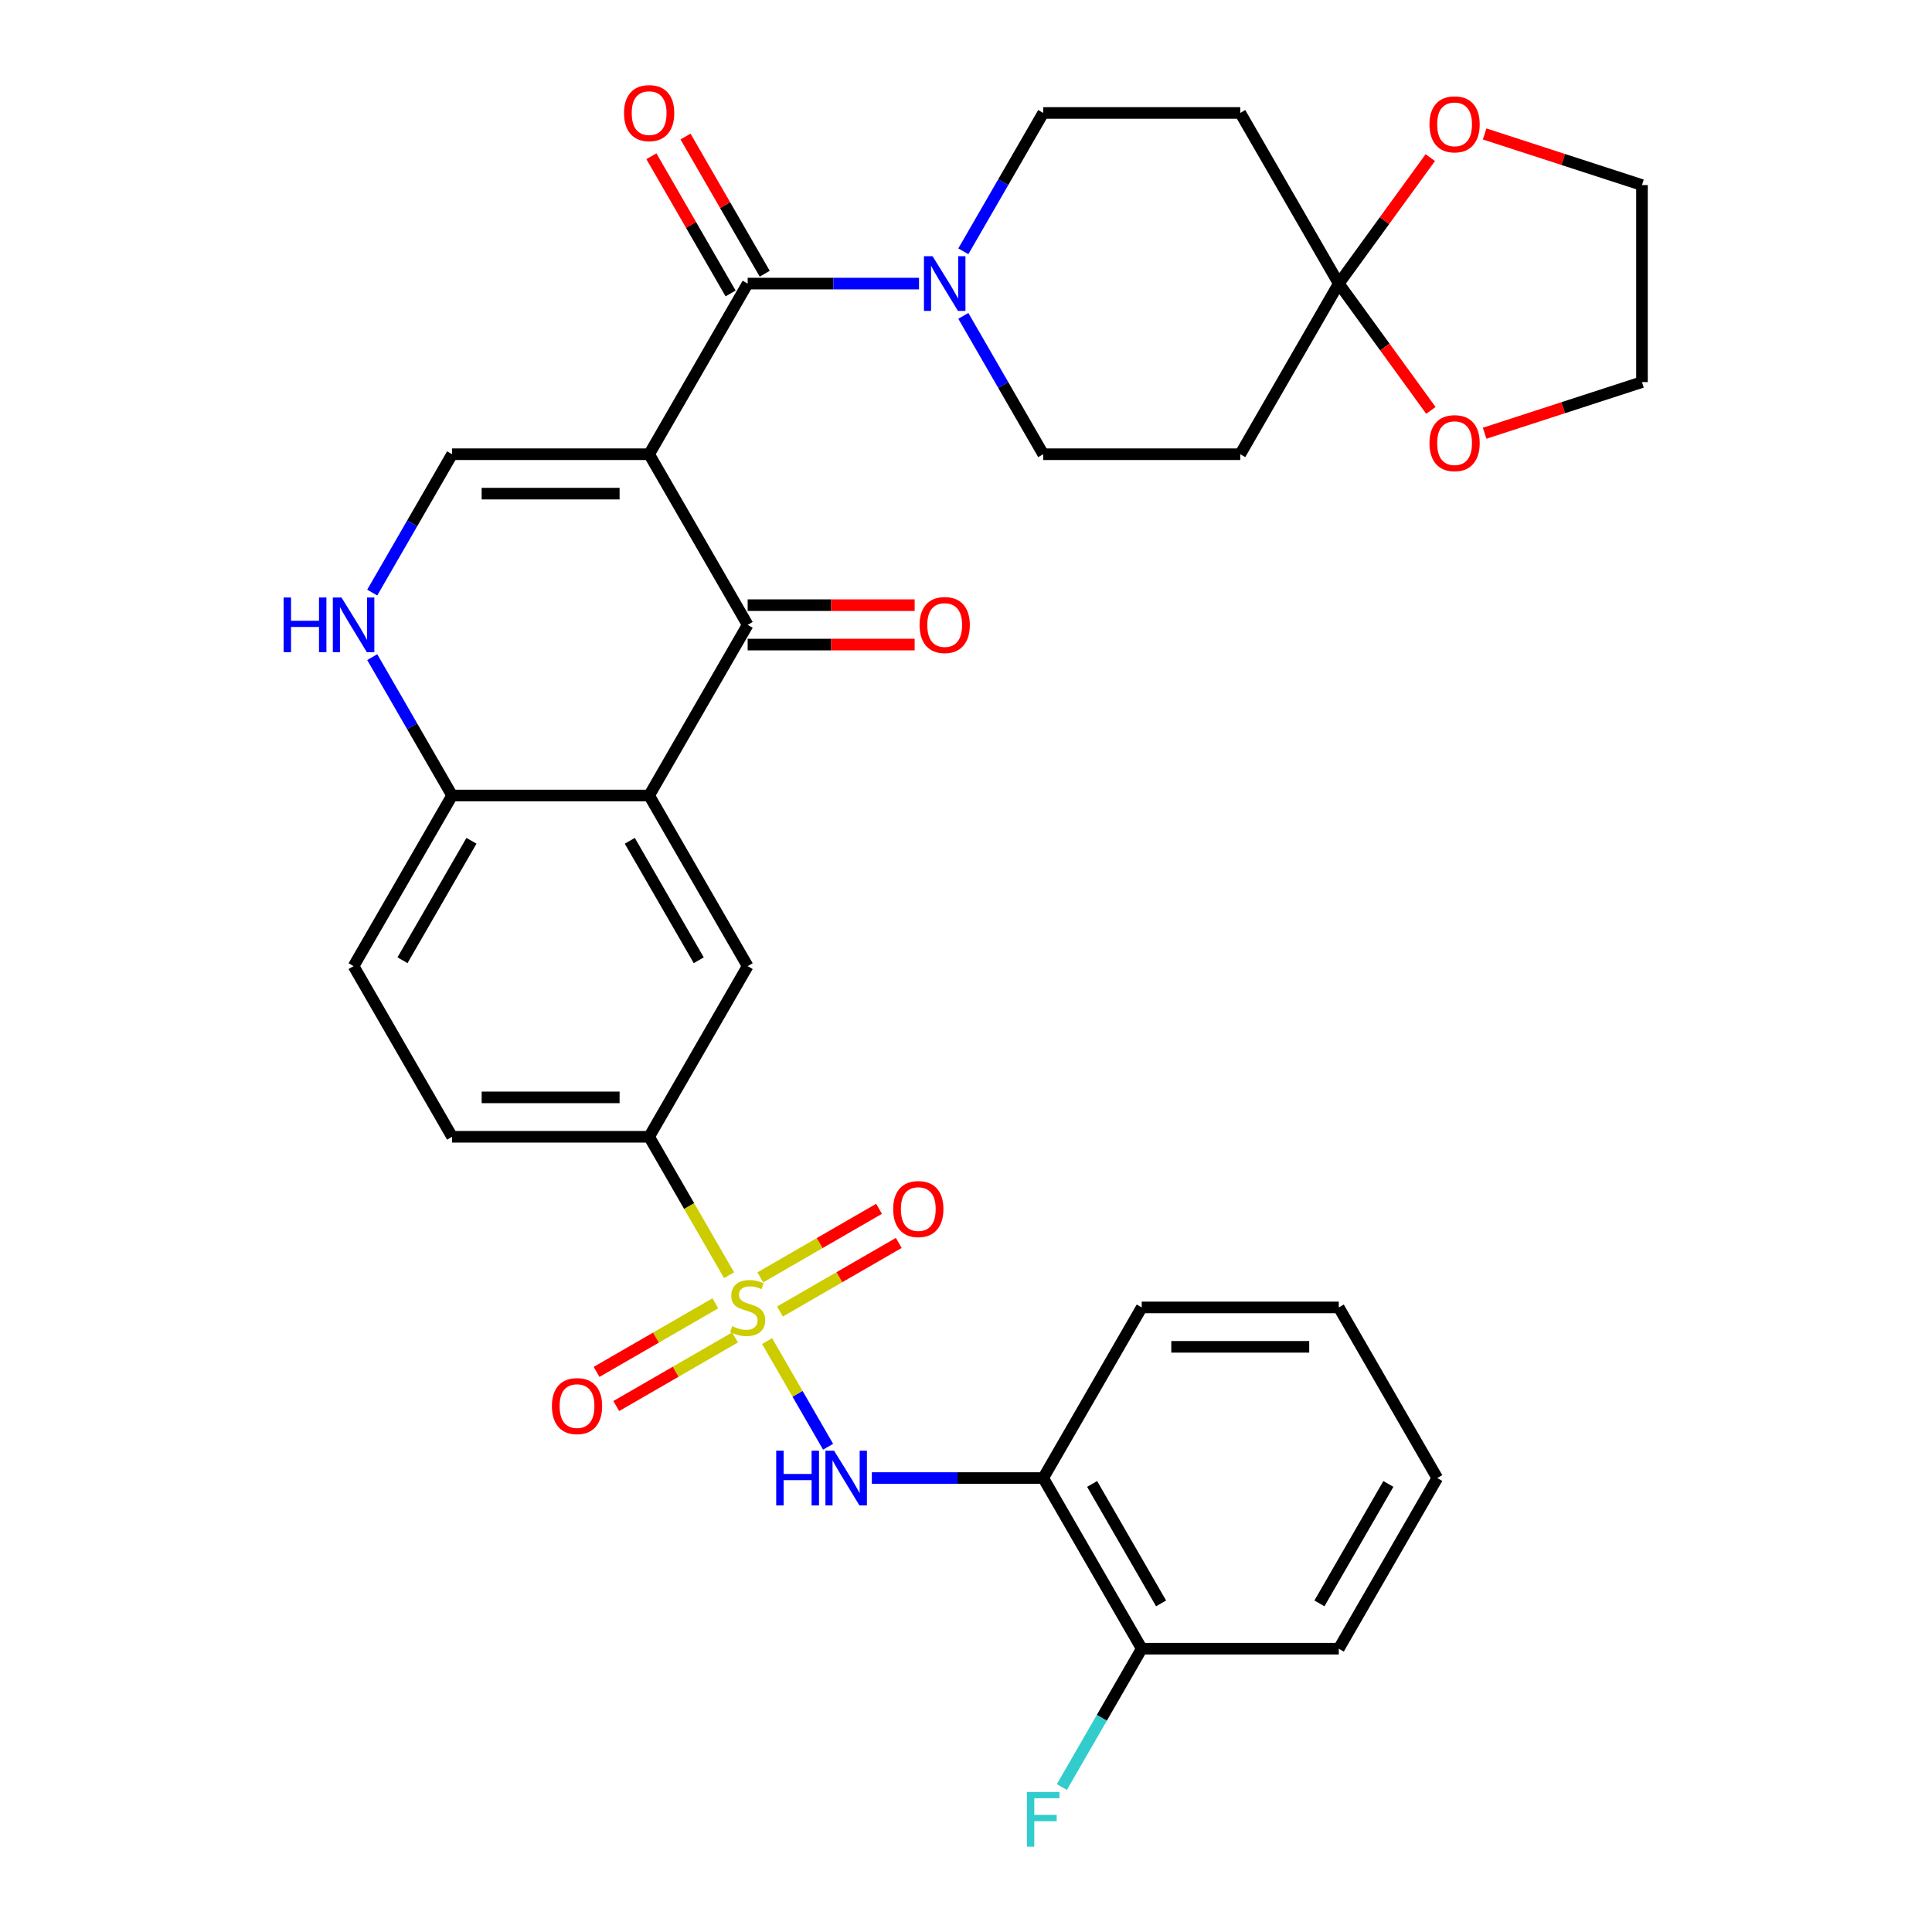 <?xml version='1.0' encoding='iso-8859-1'?>
<svg version='1.1' baseProfile='full'
              xmlns='http://www.w3.org/2000/svg'
                      xmlns:rdkit='http://www.rdkit.org/xml'
                      xmlns:xlink='http://www.w3.org/1999/xlink'
                  xml:space='preserve'
width='1000px' height='1000px' viewBox='0 0 1000 1000'>
<!-- END OF HEADER -->
<rect style='opacity:1.0;fill:#FFFFFF;stroke:none' width='1000' height='1000' x='0' y='0'> </rect>
<path class='bond-1' d='M 335.995,235.107 L 386.988,323.429' style='fill:none;fill-rule:evenodd;stroke:#000000;stroke-width:6px;stroke-linecap:butt;stroke-linejoin:miter;stroke-opacity:1' />
<path class='bond-2' d='M 335.995,235.107 L 386.988,146.785' style='fill:none;fill-rule:evenodd;stroke:#000000;stroke-width:6px;stroke-linecap:butt;stroke-linejoin:miter;stroke-opacity:1' />
<path class='bond-4' d='M 335.995,235.107 L 234.01,235.107' style='fill:none;fill-rule:evenodd;stroke:#000000;stroke-width:6px;stroke-linecap:butt;stroke-linejoin:miter;stroke-opacity:1' />
<path class='bond-4' d='M 320.698,255.504 L 249.308,255.504' style='fill:none;fill-rule:evenodd;stroke:#000000;stroke-width:6px;stroke-linecap:butt;stroke-linejoin:miter;stroke-opacity:1' />
<path class='bond-0' d='M 377.364,660.047 L 356.68,624.221' style='fill:none;fill-rule:evenodd;stroke:#CCCC00;stroke-width:6px;stroke-linecap:butt;stroke-linejoin:miter;stroke-opacity:1' />
<path class='bond-0' d='M 356.68,624.221 L 335.995,588.395' style='fill:none;fill-rule:evenodd;stroke:#000000;stroke-width:6px;stroke-linecap:butt;stroke-linejoin:miter;stroke-opacity:1' />
<path class='bond-5' d='M 397.051,694.146 L 412.838,721.489' style='fill:none;fill-rule:evenodd;stroke:#CCCC00;stroke-width:6px;stroke-linecap:butt;stroke-linejoin:miter;stroke-opacity:1' />
<path class='bond-5' d='M 412.838,721.489 L 428.624,748.832' style='fill:none;fill-rule:evenodd;stroke:#0000FF;stroke-width:6px;stroke-linecap:butt;stroke-linejoin:miter;stroke-opacity:1' />
<path class='bond-15' d='M 370.259,674.599 L 339.52,692.346' style='fill:none;fill-rule:evenodd;stroke:#CCCC00;stroke-width:6px;stroke-linecap:butt;stroke-linejoin:miter;stroke-opacity:1' />
<path class='bond-15' d='M 339.52,692.346 L 308.781,710.094' style='fill:none;fill-rule:evenodd;stroke:#FF0000;stroke-width:6px;stroke-linecap:butt;stroke-linejoin:miter;stroke-opacity:1' />
<path class='bond-15' d='M 380.458,692.263 L 349.719,710.011' style='fill:none;fill-rule:evenodd;stroke:#CCCC00;stroke-width:6px;stroke-linecap:butt;stroke-linejoin:miter;stroke-opacity:1' />
<path class='bond-15' d='M 349.719,710.011 L 318.979,727.758' style='fill:none;fill-rule:evenodd;stroke:#FF0000;stroke-width:6px;stroke-linecap:butt;stroke-linejoin:miter;stroke-opacity:1' />
<path class='bond-16' d='M 403.717,678.835 L 434.456,661.087' style='fill:none;fill-rule:evenodd;stroke:#CCCC00;stroke-width:6px;stroke-linecap:butt;stroke-linejoin:miter;stroke-opacity:1' />
<path class='bond-16' d='M 434.456,661.087 L 465.196,643.34' style='fill:none;fill-rule:evenodd;stroke:#FF0000;stroke-width:6px;stroke-linecap:butt;stroke-linejoin:miter;stroke-opacity:1' />
<path class='bond-16' d='M 393.518,661.17 L 424.258,643.423' style='fill:none;fill-rule:evenodd;stroke:#CCCC00;stroke-width:6px;stroke-linecap:butt;stroke-linejoin:miter;stroke-opacity:1' />
<path class='bond-16' d='M 424.258,643.423 L 454.997,625.676' style='fill:none;fill-rule:evenodd;stroke:#FF0000;stroke-width:6px;stroke-linecap:butt;stroke-linejoin:miter;stroke-opacity:1' />
<path class='bond-3' d='M 386.988,323.429 L 335.995,411.751' style='fill:none;fill-rule:evenodd;stroke:#000000;stroke-width:6px;stroke-linecap:butt;stroke-linejoin:miter;stroke-opacity:1' />
<path class='bond-19' d='M 386.988,333.627 L 430.206,333.627' style='fill:none;fill-rule:evenodd;stroke:#000000;stroke-width:6px;stroke-linecap:butt;stroke-linejoin:miter;stroke-opacity:1' />
<path class='bond-19' d='M 430.206,333.627 L 473.424,333.627' style='fill:none;fill-rule:evenodd;stroke:#FF0000;stroke-width:6px;stroke-linecap:butt;stroke-linejoin:miter;stroke-opacity:1' />
<path class='bond-19' d='M 386.988,313.23 L 430.206,313.23' style='fill:none;fill-rule:evenodd;stroke:#000000;stroke-width:6px;stroke-linecap:butt;stroke-linejoin:miter;stroke-opacity:1' />
<path class='bond-19' d='M 430.206,313.23 L 473.424,313.23' style='fill:none;fill-rule:evenodd;stroke:#FF0000;stroke-width:6px;stroke-linecap:butt;stroke-linejoin:miter;stroke-opacity:1' />
<path class='bond-6' d='M 386.988,146.785 L 431.336,146.785' style='fill:none;fill-rule:evenodd;stroke:#000000;stroke-width:6px;stroke-linecap:butt;stroke-linejoin:miter;stroke-opacity:1' />
<path class='bond-6' d='M 431.336,146.785 L 475.684,146.785' style='fill:none;fill-rule:evenodd;stroke:#0000FF;stroke-width:6px;stroke-linecap:butt;stroke-linejoin:miter;stroke-opacity:1' />
<path class='bond-20' d='M 395.82,141.685 L 375.321,106.179' style='fill:none;fill-rule:evenodd;stroke:#000000;stroke-width:6px;stroke-linecap:butt;stroke-linejoin:miter;stroke-opacity:1' />
<path class='bond-20' d='M 375.321,106.179 L 354.821,70.673' style='fill:none;fill-rule:evenodd;stroke:#FF0000;stroke-width:6px;stroke-linecap:butt;stroke-linejoin:miter;stroke-opacity:1' />
<path class='bond-20' d='M 378.156,151.884 L 357.656,116.378' style='fill:none;fill-rule:evenodd;stroke:#000000;stroke-width:6px;stroke-linecap:butt;stroke-linejoin:miter;stroke-opacity:1' />
<path class='bond-20' d='M 357.656,116.378 L 337.157,80.871' style='fill:none;fill-rule:evenodd;stroke:#FF0000;stroke-width:6px;stroke-linecap:butt;stroke-linejoin:miter;stroke-opacity:1' />
<path class='bond-10' d='M 335.995,411.751 L 386.988,500.073' style='fill:none;fill-rule:evenodd;stroke:#000000;stroke-width:6px;stroke-linecap:butt;stroke-linejoin:miter;stroke-opacity:1' />
<path class='bond-10' d='M 325.98,435.197 L 361.675,497.023' style='fill:none;fill-rule:evenodd;stroke:#000000;stroke-width:6px;stroke-linecap:butt;stroke-linejoin:miter;stroke-opacity:1' />
<path class='bond-33' d='M 335.995,411.751 L 234.01,411.751' style='fill:none;fill-rule:evenodd;stroke:#000000;stroke-width:6px;stroke-linecap:butt;stroke-linejoin:miter;stroke-opacity:1' />
<path class='bond-7' d='M 234.01,235.107 L 213.337,270.913' style='fill:none;fill-rule:evenodd;stroke:#000000;stroke-width:6px;stroke-linecap:butt;stroke-linejoin:miter;stroke-opacity:1' />
<path class='bond-7' d='M 213.337,270.913 L 192.664,306.719' style='fill:none;fill-rule:evenodd;stroke:#0000FF;stroke-width:6px;stroke-linecap:butt;stroke-linejoin:miter;stroke-opacity:1' />
<path class='bond-11' d='M 451.271,765.039 L 495.618,765.039' style='fill:none;fill-rule:evenodd;stroke:#0000FF;stroke-width:6px;stroke-linecap:butt;stroke-linejoin:miter;stroke-opacity:1' />
<path class='bond-11' d='M 495.618,765.039 L 539.966,765.039' style='fill:none;fill-rule:evenodd;stroke:#000000;stroke-width:6px;stroke-linecap:butt;stroke-linejoin:miter;stroke-opacity:1' />
<path class='bond-17' d='M 498.621,163.494 L 519.294,199.3' style='fill:none;fill-rule:evenodd;stroke:#0000FF;stroke-width:6px;stroke-linecap:butt;stroke-linejoin:miter;stroke-opacity:1' />
<path class='bond-17' d='M 519.294,199.3 L 539.966,235.107' style='fill:none;fill-rule:evenodd;stroke:#000000;stroke-width:6px;stroke-linecap:butt;stroke-linejoin:miter;stroke-opacity:1' />
<path class='bond-18' d='M 498.621,130.075 L 519.294,94.269' style='fill:none;fill-rule:evenodd;stroke:#0000FF;stroke-width:6px;stroke-linecap:butt;stroke-linejoin:miter;stroke-opacity:1' />
<path class='bond-18' d='M 519.294,94.269 L 539.966,58.462' style='fill:none;fill-rule:evenodd;stroke:#000000;stroke-width:6px;stroke-linecap:butt;stroke-linejoin:miter;stroke-opacity:1' />
<path class='bond-12' d='M 192.664,340.138 L 213.337,375.944' style='fill:none;fill-rule:evenodd;stroke:#0000FF;stroke-width:6px;stroke-linecap:butt;stroke-linejoin:miter;stroke-opacity:1' />
<path class='bond-12' d='M 213.337,375.944 L 234.01,411.751' style='fill:none;fill-rule:evenodd;stroke:#000000;stroke-width:6px;stroke-linecap:butt;stroke-linejoin:miter;stroke-opacity:1' />
<path class='bond-8' d='M 335.995,588.395 L 386.988,500.073' style='fill:none;fill-rule:evenodd;stroke:#000000;stroke-width:6px;stroke-linecap:butt;stroke-linejoin:miter;stroke-opacity:1' />
<path class='bond-35' d='M 335.995,588.395 L 234.01,588.395' style='fill:none;fill-rule:evenodd;stroke:#000000;stroke-width:6px;stroke-linecap:butt;stroke-linejoin:miter;stroke-opacity:1' />
<path class='bond-35' d='M 320.698,567.998 L 249.308,567.998' style='fill:none;fill-rule:evenodd;stroke:#000000;stroke-width:6px;stroke-linecap:butt;stroke-linejoin:miter;stroke-opacity:1' />
<path class='bond-9' d='M 692.945,146.785 L 641.952,58.462' style='fill:none;fill-rule:evenodd;stroke:#000000;stroke-width:6px;stroke-linecap:butt;stroke-linejoin:miter;stroke-opacity:1' />
<path class='bond-21' d='M 692.945,146.785 L 716.629,114.185' style='fill:none;fill-rule:evenodd;stroke:#000000;stroke-width:6px;stroke-linecap:butt;stroke-linejoin:miter;stroke-opacity:1' />
<path class='bond-21' d='M 716.629,114.185 L 740.314,81.586' style='fill:none;fill-rule:evenodd;stroke:#FF0000;stroke-width:6px;stroke-linecap:butt;stroke-linejoin:miter;stroke-opacity:1' />
<path class='bond-22' d='M 692.945,146.785 L 716.789,179.604' style='fill:none;fill-rule:evenodd;stroke:#000000;stroke-width:6px;stroke-linecap:butt;stroke-linejoin:miter;stroke-opacity:1' />
<path class='bond-22' d='M 716.789,179.604 L 740.634,212.423' style='fill:none;fill-rule:evenodd;stroke:#FF0000;stroke-width:6px;stroke-linecap:butt;stroke-linejoin:miter;stroke-opacity:1' />
<path class='bond-34' d='M 692.945,146.785 L 641.952,235.107' style='fill:none;fill-rule:evenodd;stroke:#000000;stroke-width:6px;stroke-linecap:butt;stroke-linejoin:miter;stroke-opacity:1' />
<path class='bond-23' d='M 539.966,765.039 L 590.959,853.361' style='fill:none;fill-rule:evenodd;stroke:#000000;stroke-width:6px;stroke-linecap:butt;stroke-linejoin:miter;stroke-opacity:1' />
<path class='bond-23' d='M 565.28,768.089 L 600.975,829.914' style='fill:none;fill-rule:evenodd;stroke:#000000;stroke-width:6px;stroke-linecap:butt;stroke-linejoin:miter;stroke-opacity:1' />
<path class='bond-27' d='M 539.966,765.039 L 590.959,676.717' style='fill:none;fill-rule:evenodd;stroke:#000000;stroke-width:6px;stroke-linecap:butt;stroke-linejoin:miter;stroke-opacity:1' />
<path class='bond-25' d='M 234.01,411.751 L 183.017,500.073' style='fill:none;fill-rule:evenodd;stroke:#000000;stroke-width:6px;stroke-linecap:butt;stroke-linejoin:miter;stroke-opacity:1' />
<path class='bond-25' d='M 244.025,435.197 L 208.33,497.023' style='fill:none;fill-rule:evenodd;stroke:#000000;stroke-width:6px;stroke-linecap:butt;stroke-linejoin:miter;stroke-opacity:1' />
<path class='bond-13' d='M 641.952,235.107 L 539.966,235.107' style='fill:none;fill-rule:evenodd;stroke:#000000;stroke-width:6px;stroke-linecap:butt;stroke-linejoin:miter;stroke-opacity:1' />
<path class='bond-14' d='M 641.952,58.462 L 539.966,58.462' style='fill:none;fill-rule:evenodd;stroke:#000000;stroke-width:6px;stroke-linecap:butt;stroke-linejoin:miter;stroke-opacity:1' />
<path class='bond-28' d='M 768.44,69.329 L 809.162,82.56' style='fill:none;fill-rule:evenodd;stroke:#FF0000;stroke-width:6px;stroke-linecap:butt;stroke-linejoin:miter;stroke-opacity:1' />
<path class='bond-28' d='M 809.162,82.56 L 849.884,95.792' style='fill:none;fill-rule:evenodd;stroke:#000000;stroke-width:6px;stroke-linecap:butt;stroke-linejoin:miter;stroke-opacity:1' />
<path class='bond-29' d='M 768.44,224.24 L 809.162,211.009' style='fill:none;fill-rule:evenodd;stroke:#FF0000;stroke-width:6px;stroke-linecap:butt;stroke-linejoin:miter;stroke-opacity:1' />
<path class='bond-29' d='M 809.162,211.009 L 849.884,197.777' style='fill:none;fill-rule:evenodd;stroke:#000000;stroke-width:6px;stroke-linecap:butt;stroke-linejoin:miter;stroke-opacity:1' />
<path class='bond-26' d='M 590.959,853.361 L 570.286,889.167' style='fill:none;fill-rule:evenodd;stroke:#000000;stroke-width:6px;stroke-linecap:butt;stroke-linejoin:miter;stroke-opacity:1' />
<path class='bond-26' d='M 570.286,889.167 L 549.614,924.973' style='fill:none;fill-rule:evenodd;stroke:#33CCCC;stroke-width:6px;stroke-linecap:butt;stroke-linejoin:miter;stroke-opacity:1' />
<path class='bond-30' d='M 590.959,853.361 L 692.945,853.361' style='fill:none;fill-rule:evenodd;stroke:#000000;stroke-width:6px;stroke-linecap:butt;stroke-linejoin:miter;stroke-opacity:1' />
<path class='bond-24' d='M 234.01,588.395 L 183.017,500.073' style='fill:none;fill-rule:evenodd;stroke:#000000;stroke-width:6px;stroke-linecap:butt;stroke-linejoin:miter;stroke-opacity:1' />
<path class='bond-31' d='M 590.959,676.717 L 692.945,676.717' style='fill:none;fill-rule:evenodd;stroke:#000000;stroke-width:6px;stroke-linecap:butt;stroke-linejoin:miter;stroke-opacity:1' />
<path class='bond-31' d='M 606.257,697.114 L 677.647,697.114' style='fill:none;fill-rule:evenodd;stroke:#000000;stroke-width:6px;stroke-linecap:butt;stroke-linejoin:miter;stroke-opacity:1' />
<path class='bond-36' d='M 849.884,95.792 L 849.884,197.777' style='fill:none;fill-rule:evenodd;stroke:#000000;stroke-width:6px;stroke-linecap:butt;stroke-linejoin:miter;stroke-opacity:1' />
<path class='bond-37' d='M 692.945,853.361 L 743.937,765.039' style='fill:none;fill-rule:evenodd;stroke:#000000;stroke-width:6px;stroke-linecap:butt;stroke-linejoin:miter;stroke-opacity:1' />
<path class='bond-37' d='M 682.929,829.914 L 718.624,768.089' style='fill:none;fill-rule:evenodd;stroke:#000000;stroke-width:6px;stroke-linecap:butt;stroke-linejoin:miter;stroke-opacity:1' />
<path class='bond-32' d='M 692.945,676.717 L 743.937,765.039' style='fill:none;fill-rule:evenodd;stroke:#000000;stroke-width:6px;stroke-linecap:butt;stroke-linejoin:miter;stroke-opacity:1' />
<path  class='atom-1' d='M 378.988 686.437
Q 379.308 686.557, 380.628 687.117
Q 381.948 687.677, 383.388 688.037
Q 384.868 688.357, 386.308 688.357
Q 388.988 688.357, 390.548 687.077
Q 392.108 685.757, 392.108 683.477
Q 392.108 681.917, 391.308 680.957
Q 390.548 679.997, 389.348 679.477
Q 388.148 678.957, 386.148 678.357
Q 383.628 677.597, 382.108 676.877
Q 380.628 676.157, 379.548 674.637
Q 378.508 673.117, 378.508 670.557
Q 378.508 666.997, 380.908 664.797
Q 383.348 662.597, 388.148 662.597
Q 391.428 662.597, 395.148 664.157
L 394.228 667.237
Q 390.828 665.837, 388.268 665.837
Q 385.508 665.837, 383.988 666.997
Q 382.468 668.117, 382.508 670.077
Q 382.508 671.597, 383.268 672.517
Q 384.068 673.437, 385.188 673.957
Q 386.348 674.477, 388.268 675.077
Q 390.828 675.877, 392.348 676.677
Q 393.868 677.477, 394.948 679.117
Q 396.068 680.717, 396.068 683.477
Q 396.068 687.397, 393.428 689.517
Q 390.828 691.597, 386.468 691.597
Q 383.948 691.597, 382.028 691.037
Q 380.148 690.517, 377.908 689.597
L 378.988 686.437
' fill='#CCCC00'/>
<path  class='atom-6' d='M 401.761 750.879
L 405.601 750.879
L 405.601 762.919
L 420.081 762.919
L 420.081 750.879
L 423.921 750.879
L 423.921 779.199
L 420.081 779.199
L 420.081 766.119
L 405.601 766.119
L 405.601 779.199
L 401.761 779.199
L 401.761 750.879
' fill='#0000FF'/>
<path  class='atom-6' d='M 431.721 750.879
L 441.001 765.879
Q 441.921 767.359, 443.401 770.039
Q 444.881 772.719, 444.961 772.879
L 444.961 750.879
L 448.721 750.879
L 448.721 779.199
L 444.841 779.199
L 434.881 762.799
Q 433.721 760.879, 432.481 758.679
Q 431.281 756.479, 430.921 755.799
L 430.921 779.199
L 427.241 779.199
L 427.241 750.879
L 431.721 750.879
' fill='#0000FF'/>
<path  class='atom-7' d='M 482.714 132.625
L 491.994 147.625
Q 492.914 149.105, 494.394 151.785
Q 495.874 154.465, 495.954 154.625
L 495.954 132.625
L 499.714 132.625
L 499.714 160.945
L 495.834 160.945
L 485.874 144.545
Q 484.714 142.625, 483.474 140.425
Q 482.274 138.225, 481.914 137.545
L 481.914 160.945
L 478.234 160.945
L 478.234 132.625
L 482.714 132.625
' fill='#0000FF'/>
<path  class='atom-8' d='M 146.797 309.269
L 150.637 309.269
L 150.637 321.309
L 165.117 321.309
L 165.117 309.269
L 168.957 309.269
L 168.957 337.589
L 165.117 337.589
L 165.117 324.509
L 150.637 324.509
L 150.637 337.589
L 146.797 337.589
L 146.797 309.269
' fill='#0000FF'/>
<path  class='atom-8' d='M 176.757 309.269
L 186.037 324.269
Q 186.957 325.749, 188.437 328.429
Q 189.917 331.109, 189.997 331.269
L 189.997 309.269
L 193.757 309.269
L 193.757 337.589
L 189.877 337.589
L 179.917 321.189
Q 178.757 319.269, 177.517 317.069
Q 176.317 314.869, 175.957 314.189
L 175.957 337.589
L 172.277 337.589
L 172.277 309.269
L 176.757 309.269
' fill='#0000FF'/>
<path  class='atom-16' d='M 285.666 727.79
Q 285.666 720.99, 289.026 717.19
Q 292.386 713.39, 298.666 713.39
Q 304.946 713.39, 308.306 717.19
Q 311.666 720.99, 311.666 727.79
Q 311.666 734.67, 308.266 738.59
Q 304.866 742.47, 298.666 742.47
Q 292.426 742.47, 289.026 738.59
Q 285.666 734.71, 285.666 727.79
M 298.666 739.27
Q 302.986 739.27, 305.306 736.39
Q 307.666 733.47, 307.666 727.79
Q 307.666 722.23, 305.306 719.43
Q 302.986 716.59, 298.666 716.59
Q 294.346 716.59, 291.986 719.39
Q 289.666 722.19, 289.666 727.79
Q 289.666 733.51, 291.986 736.39
Q 294.346 739.27, 298.666 739.27
' fill='#FF0000'/>
<path  class='atom-17' d='M 462.31 625.804
Q 462.31 619.004, 465.67 615.204
Q 469.03 611.404, 475.31 611.404
Q 481.59 611.404, 484.95 615.204
Q 488.31 619.004, 488.31 625.804
Q 488.31 632.684, 484.91 636.604
Q 481.51 640.484, 475.31 640.484
Q 469.07 640.484, 465.67 636.604
Q 462.31 632.724, 462.31 625.804
M 475.31 637.284
Q 479.63 637.284, 481.95 634.404
Q 484.31 631.484, 484.31 625.804
Q 484.31 620.244, 481.95 617.444
Q 479.63 614.604, 475.31 614.604
Q 470.99 614.604, 468.63 617.404
Q 466.31 620.204, 466.31 625.804
Q 466.31 631.524, 468.63 634.404
Q 470.99 637.284, 475.31 637.284
' fill='#FF0000'/>
<path  class='atom-20' d='M 475.974 323.509
Q 475.974 316.709, 479.334 312.909
Q 482.694 309.109, 488.974 309.109
Q 495.254 309.109, 498.614 312.909
Q 501.974 316.709, 501.974 323.509
Q 501.974 330.389, 498.574 334.309
Q 495.174 338.189, 488.974 338.189
Q 482.734 338.189, 479.334 334.309
Q 475.974 330.429, 475.974 323.509
M 488.974 334.989
Q 493.294 334.989, 495.614 332.109
Q 497.974 329.189, 497.974 323.509
Q 497.974 317.949, 495.614 315.149
Q 493.294 312.309, 488.974 312.309
Q 484.654 312.309, 482.294 315.109
Q 479.974 317.909, 479.974 323.509
Q 479.974 329.229, 482.294 332.109
Q 484.654 334.989, 488.974 334.989
' fill='#FF0000'/>
<path  class='atom-21' d='M 322.995 58.542
Q 322.995 51.742, 326.355 47.943
Q 329.715 44.142, 335.995 44.142
Q 342.275 44.142, 345.635 47.943
Q 348.995 51.742, 348.995 58.542
Q 348.995 65.422, 345.595 69.343
Q 342.195 73.222, 335.995 73.222
Q 329.755 73.222, 326.355 69.343
Q 322.995 65.463, 322.995 58.542
M 335.995 70.022
Q 340.315 70.022, 342.635 67.142
Q 344.995 64.222, 344.995 58.542
Q 344.995 52.983, 342.635 50.182
Q 340.315 47.343, 335.995 47.343
Q 331.675 47.343, 329.315 50.142
Q 326.995 52.943, 326.995 58.542
Q 326.995 64.263, 329.315 67.142
Q 331.675 70.022, 335.995 70.022
' fill='#FF0000'/>
<path  class='atom-22' d='M 739.89 64.356
Q 739.89 57.556, 743.25 53.757
Q 746.61 49.956, 752.89 49.956
Q 759.17 49.956, 762.53 53.757
Q 765.89 57.556, 765.89 64.356
Q 765.89 71.237, 762.49 75.156
Q 759.09 79.037, 752.89 79.037
Q 746.65 79.037, 743.25 75.156
Q 739.89 71.276, 739.89 64.356
M 752.89 75.837
Q 757.21 75.837, 759.53 72.957
Q 761.89 70.037, 761.89 64.356
Q 761.89 58.797, 759.53 55.996
Q 757.21 53.157, 752.89 53.157
Q 748.57 53.157, 746.21 55.956
Q 743.89 58.757, 743.89 64.356
Q 743.89 70.076, 746.21 72.957
Q 748.57 75.837, 752.89 75.837
' fill='#FF0000'/>
<path  class='atom-23' d='M 739.89 229.373
Q 739.89 222.573, 743.25 218.773
Q 746.61 214.973, 752.89 214.973
Q 759.17 214.973, 762.53 218.773
Q 765.89 222.573, 765.89 229.373
Q 765.89 236.253, 762.49 240.173
Q 759.09 244.053, 752.89 244.053
Q 746.65 244.053, 743.25 240.173
Q 739.89 236.293, 739.89 229.373
M 752.89 240.853
Q 757.21 240.853, 759.53 237.973
Q 761.89 235.053, 761.89 229.373
Q 761.89 223.813, 759.53 221.013
Q 757.21 218.173, 752.89 218.173
Q 748.57 218.173, 746.21 220.973
Q 743.89 223.773, 743.89 229.373
Q 743.89 235.093, 746.21 237.973
Q 748.57 240.853, 752.89 240.853
' fill='#FF0000'/>
<path  class='atom-27' d='M 531.546 927.523
L 548.386 927.523
L 548.386 930.763
L 535.346 930.763
L 535.346 939.363
L 546.946 939.363
L 546.946 942.643
L 535.346 942.643
L 535.346 955.843
L 531.546 955.843
L 531.546 927.523
' fill='#33CCCC'/>
</svg>
